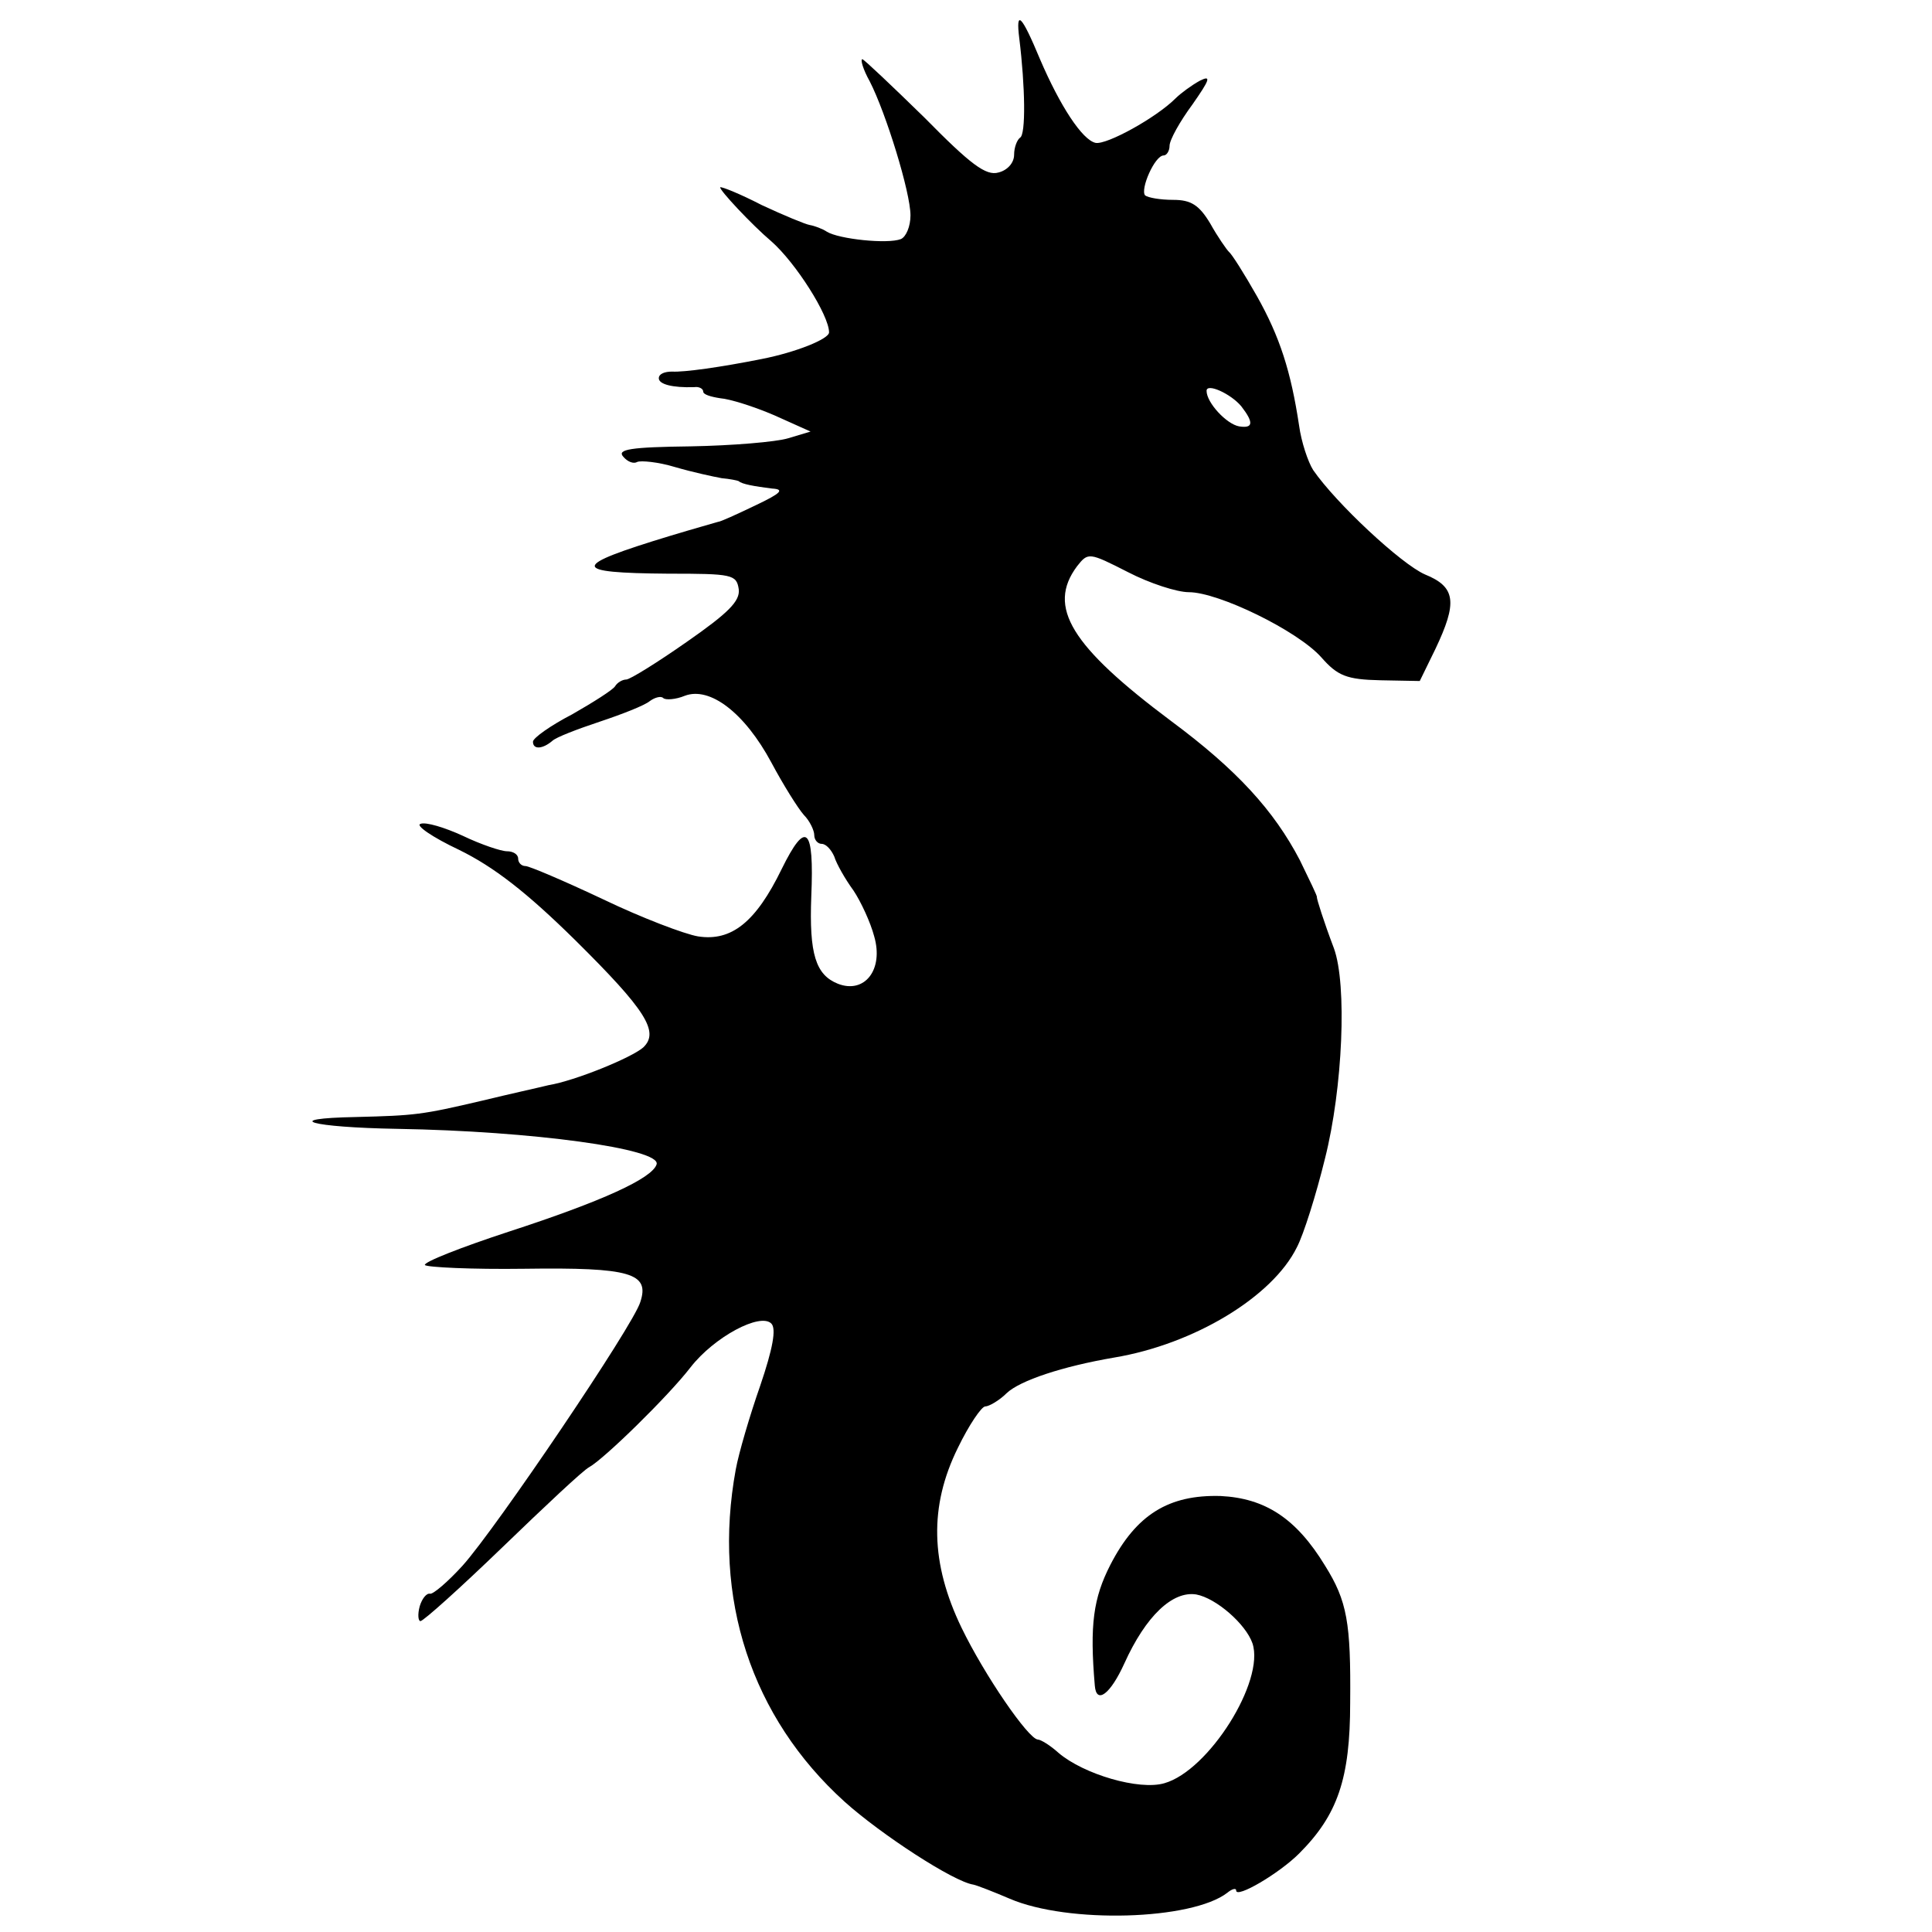 <?xml version="1.0" standalone="no"?>
<!DOCTYPE svg PUBLIC "-//W3C//DTD SVG 20010904//EN"
 "http://www.w3.org/TR/2001/REC-SVG-20010904/DTD/svg10.dtd">
<svg version="1.0" xmlns="http://www.w3.org/2000/svg"
 width="261pt" height="261pt" viewBox="0 0 261 261"
 preserveAspectRatio="xMidYMid meet">
<g transform="translate(0,261) scale(0.1,-0.1)"
fill="#000000" stroke="none">
<path d="M1377 2558 c8 -65 9 -130 1 -134 -4 -3 -8 -13 -8 -23 0 -11 -9 -21
-21 -24 -17 -5 -38 11 -100 74 -44 43 -82 79 -84 79 -3 0 1 -14 10 -30 22 -43
55 -150 55 -181 0 -15 -6 -29 -13 -32 -18 -7 -84 0 -100 10 -6 4 -17 8 -23 9
-6 1 -35 13 -65 27 -29 15 -54 25 -56 24 -2 -3 43 -51 69 -73 33 -29 78 -100
78 -123 0 -9 -45 -27 -91 -36 -55 -11 -105 -18 -121 -17 -10 0 -18 -3 -18 -9
0 -8 18 -13 48 -12 6 1 12 -2 12 -6 0 -4 10 -7 23 -9 13 -1 45 -11 73 -23 l49
-22 -30 -9 c-16 -5 -76 -10 -132 -11 -81 -1 -100 -4 -91 -14 6 -7 14 -10 19
-7 5 2 28 0 51 -7 24 -7 52 -13 63 -15 11 -1 21 -3 23 -4 4 -4 21 -7 45 -10
17 -1 13 -6 -23 -23 -25 -12 -47 -22 -50 -22 -3 -1 -32 -9 -65 -19 -135 -41
-135 -50 -2 -51 86 0 92 -1 95 -21 2 -16 -14 -32 -70 -71 -40 -28 -77 -51 -82
-51 -5 0 -12 -4 -15 -9 -3 -5 -30 -22 -58 -38 -29 -15 -53 -32 -53 -37 0 -11
13 -10 26 1 5 5 34 16 64 26 30 10 61 22 68 28 7 5 15 7 18 4 3 -3 17 -2 29 3
34 13 81 -23 117 -90 16 -30 36 -62 44 -71 8 -8 14 -21 14 -27 0 -7 5 -12 10
-12 6 0 13 -8 17 -17 3 -10 15 -31 26 -46 10 -15 23 -43 28 -62 13 -45 -13
-78 -49 -64 -30 12 -39 40 -36 118 4 94 -7 104 -40 37 -35 -72 -68 -98 -113
-91 -18 3 -76 25 -128 50 -53 25 -100 45 -105 45 -6 0 -10 5 -10 10 0 6 -7 10
-15 10 -8 0 -35 9 -60 21 -24 11 -50 19 -57 16 -7 -2 16 -18 52 -35 47 -23 91
-57 157 -122 96 -95 114 -124 92 -145 -16 -14 -92 -45 -128 -51 -12 -3 -53
-12 -90 -21 -81 -19 -90 -20 -170 -22 -104 -2 -61 -14 56 -16 182 -3 357 -27
350 -48 -6 -19 -74 -50 -200 -91 -64 -21 -115 -41 -113 -45 3 -3 63 -6 135 -5
143 2 169 -6 156 -45 -9 -31 -195 -306 -240 -356 -20 -22 -40 -39 -44 -38 -5
1 -11 -7 -14 -17 -3 -11 -2 -20 1 -20 4 0 54 45 111 100 57 55 109 104 117
108 20 11 107 96 137 135 32 41 94 74 109 59 7 -7 2 -34 -15 -84 -14 -40 -29
-91 -33 -113 -32 -174 21 -335 147 -449 49 -44 147 -108 174 -112 5 -1 28 -10
49 -19 79 -34 246 -29 294 8 6 5 12 7 12 3 0 -11 58 23 85 50 52 52 69 101 69
204 1 108 -4 137 -34 185 -39 64 -81 91 -141 94 -70 2 -114 -25 -149 -93 -23
-45 -28 -81 -21 -163 2 -26 21 -12 40 30 29 64 65 98 97 93 27 -5 67 -40 76
-66 17 -51 -59 -172 -119 -189 -34 -10 -109 12 -143 41 -11 10 -24 18 -28 18
-13 1 -72 87 -103 151 -42 87 -44 164 -5 243 15 31 32 56 37 56 5 0 19 8 29
18 18 17 75 36 145 48 108 18 214 82 247 149 9 17 26 71 38 120 24 95 30 235
12 284 -14 37 -23 66 -23 69 1 1 -10 23 -23 50 -35 67 -85 122 -174 188 -135
101 -168 154 -127 209 15 19 16 19 69 -8 29 -15 66 -27 82 -27 40 0 147 -52
179 -88 22 -25 34 -30 80 -31 l53 -1 21 43 c30 63 28 84 -14 101 -32 14 -120
96 -151 141 -7 11 -16 38 -19 60 -11 73 -26 120 -57 175 -17 30 -34 57 -38 60
-3 3 -15 20 -25 38 -15 25 -26 32 -50 32 -18 0 -34 3 -38 6 -7 8 13 54 25 54
4 0 8 6 8 13 0 8 14 33 31 56 23 33 26 40 10 32 -11 -6 -26 -17 -33 -24 -26
-26 -93 -63 -108 -60 -18 4 -48 50 -75 113 -25 60 -33 68 -28 28z m300 -497
c17 -22 16 -30 -3 -27 -17 3 -44 32 -44 48 0 11 33 -4 47 -21z"/>
</g>
</svg>
